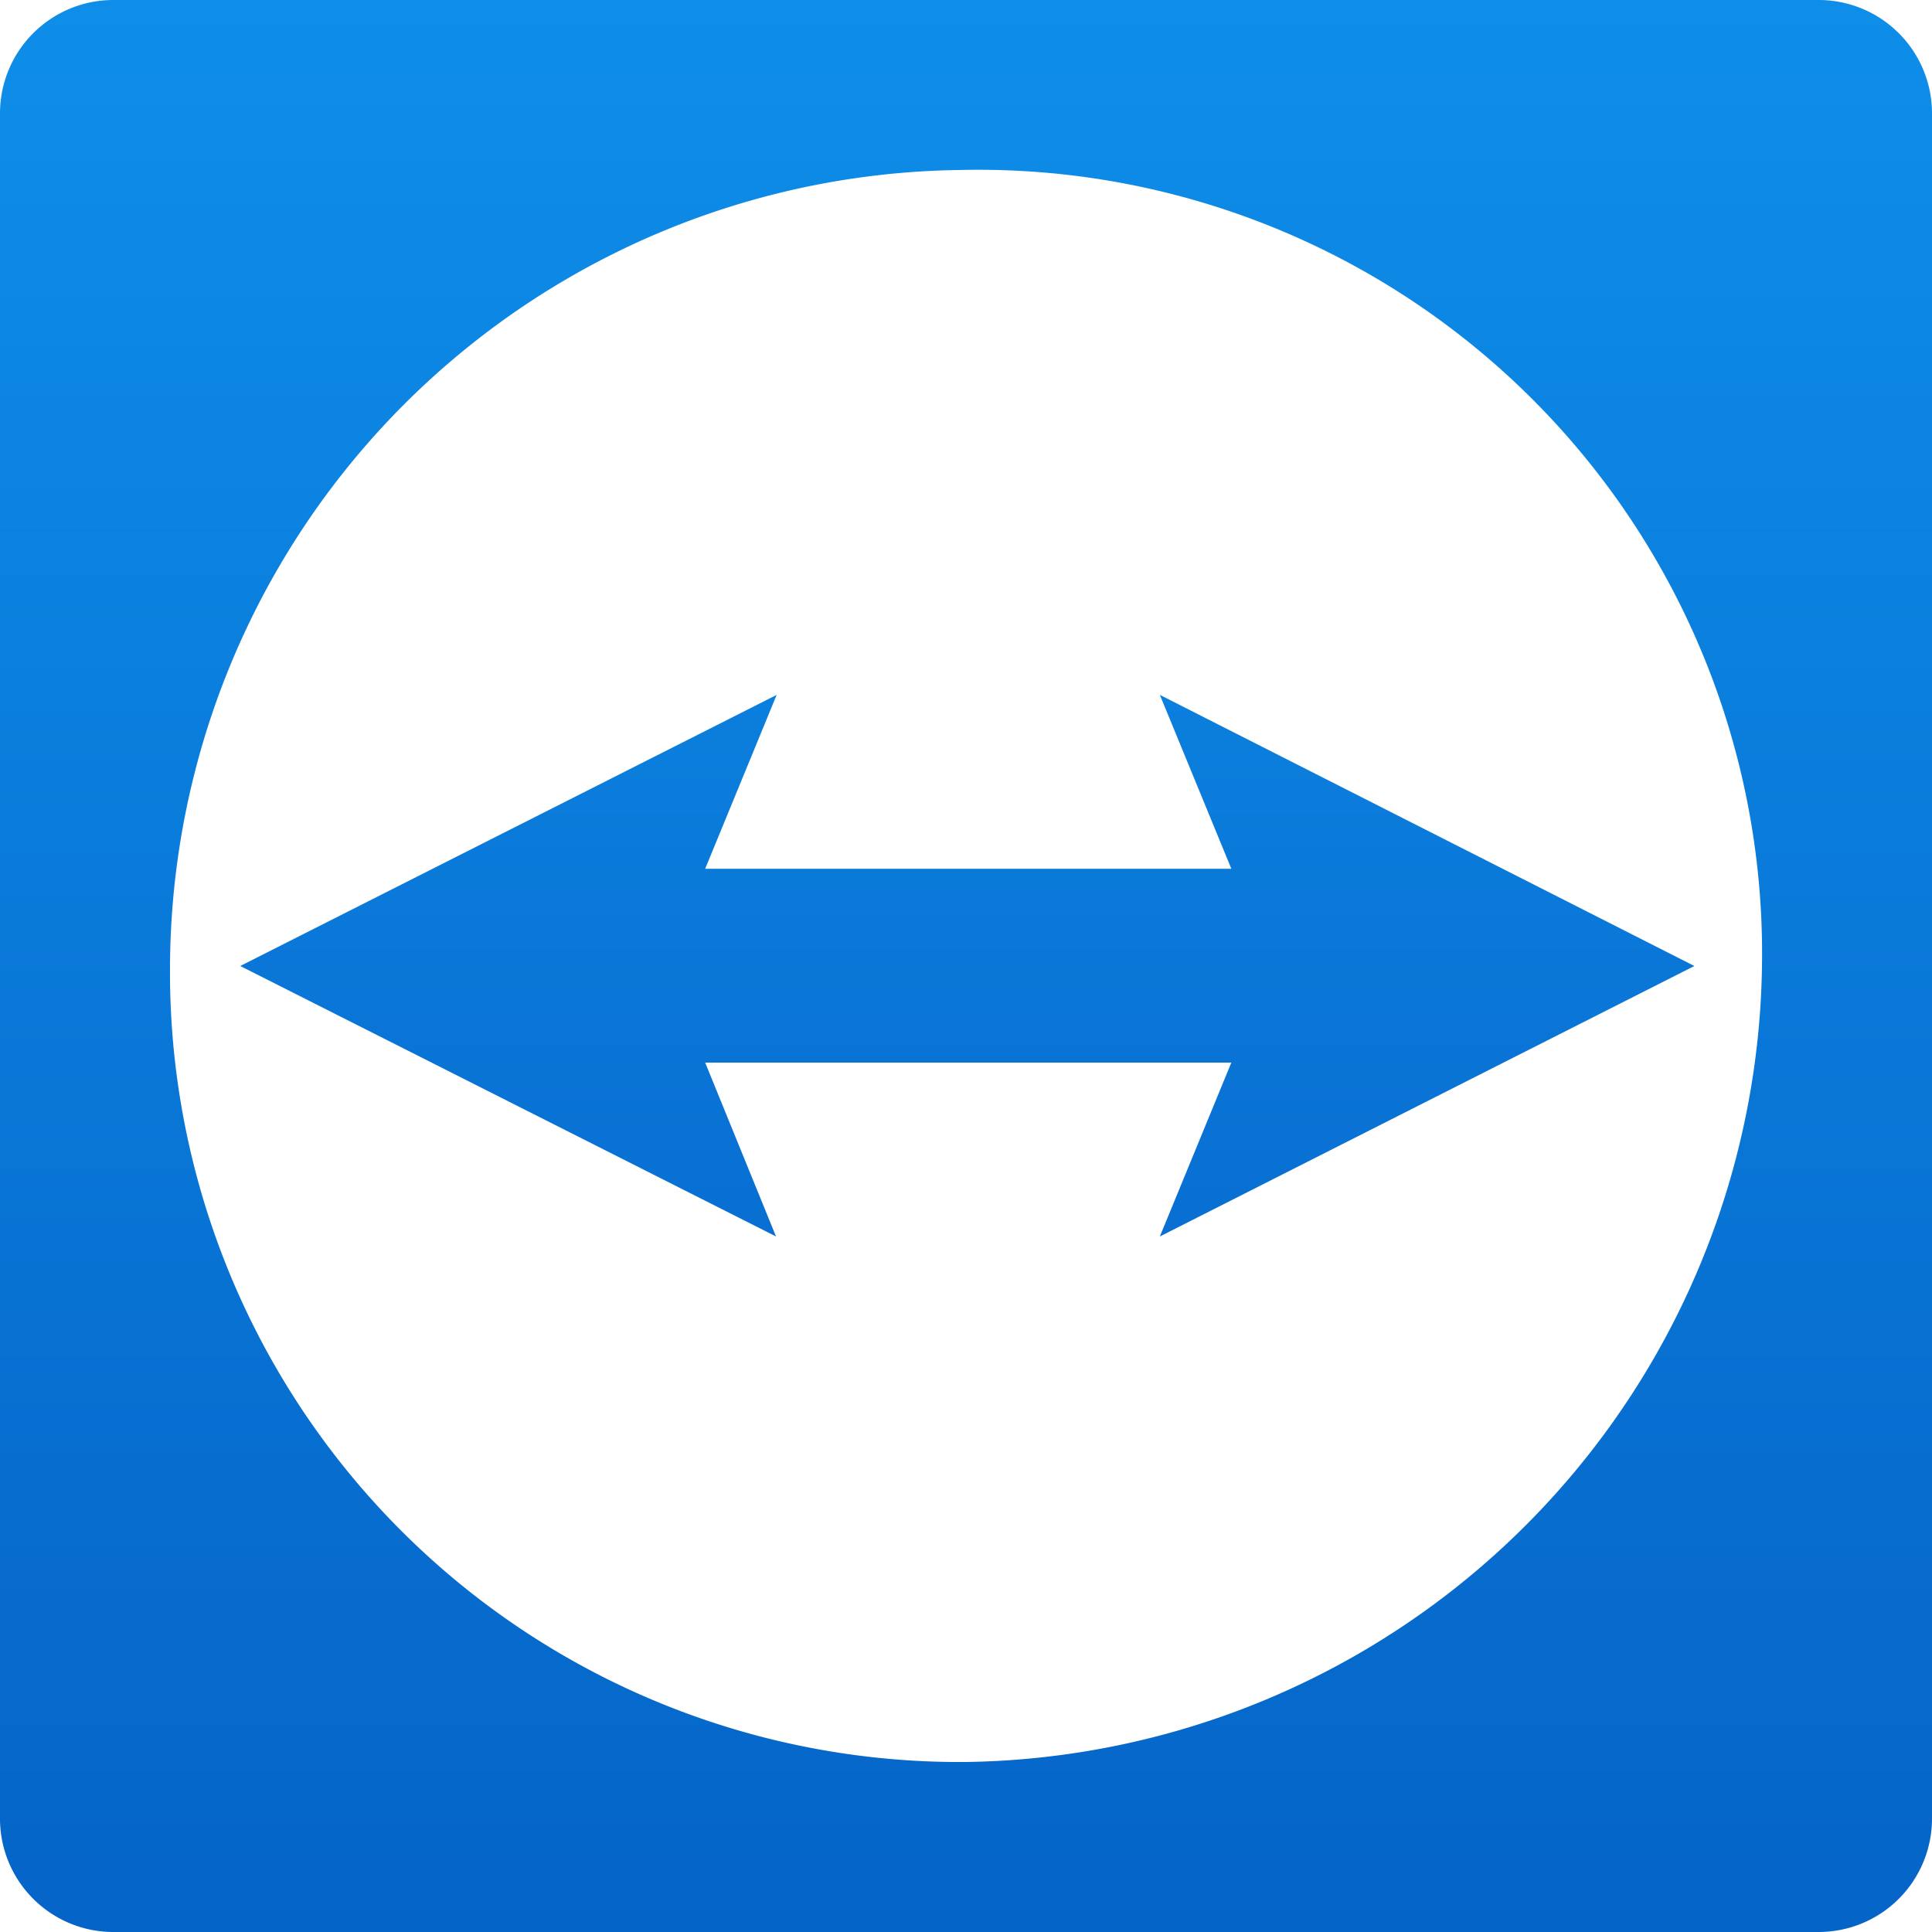 <svg id="Layer_1" data-name="Layer 1" xmlns="http://www.w3.org/2000/svg" xmlns:xlink="http://www.w3.org/1999/xlink" viewBox="0 0 30 30"><defs><style>.cls-1{fill:url(#Adsız_degrade_3);}.cls-2{fill:url(#Adsız_degrade_2);}</style><linearGradient id="Adsız_degrade_3" x1="15.02" y1="11.52" x2="15.02" y2="19.93" gradientTransform="matrix(1, 0, 0, -1, 0, 30.72)" gradientUnits="userSpaceOnUse"><stop offset="0" stop-color="#096fd2"/><stop offset="1" stop-color="#0b7fdd"/></linearGradient><linearGradient id="Adsız_degrade_2" x1="15" y1="0.72" x2="15" y2="30.72" gradientTransform="matrix(1, 0, 0, -1, 0, 30.72)" gradientUnits="userSpaceOnUse"><stop offset="0" stop-color="#0564c8"/><stop offset="1" stop-color="#0e8ee9"/></linearGradient></defs><polygon class="cls-1" points="12.06 10.79 10.95 13.49 19.12 13.49 18.01 10.79 26.31 15 18.01 19.2 19.12 16.5 10.95 16.5 12.05 19.2 3.73 15 12.06 10.79"/><path class="cls-2" d="M28.24,30H1.76A1.76,1.76,0,0,1,0,28.24V1.76A1.76,1.76,0,0,1,1.76,0H28.24A1.76,1.76,0,0,1,30,1.76V28.24A1.76,1.76,0,0,1,28.24,30ZM14.89,2.64A12.42,12.42,0,0,0,2.64,15,12.26,12.26,0,0,0,15,27.36,12.54,12.54,0,0,0,27.36,15,12.17,12.17,0,0,0,14.89,2.64Z"/></svg>
